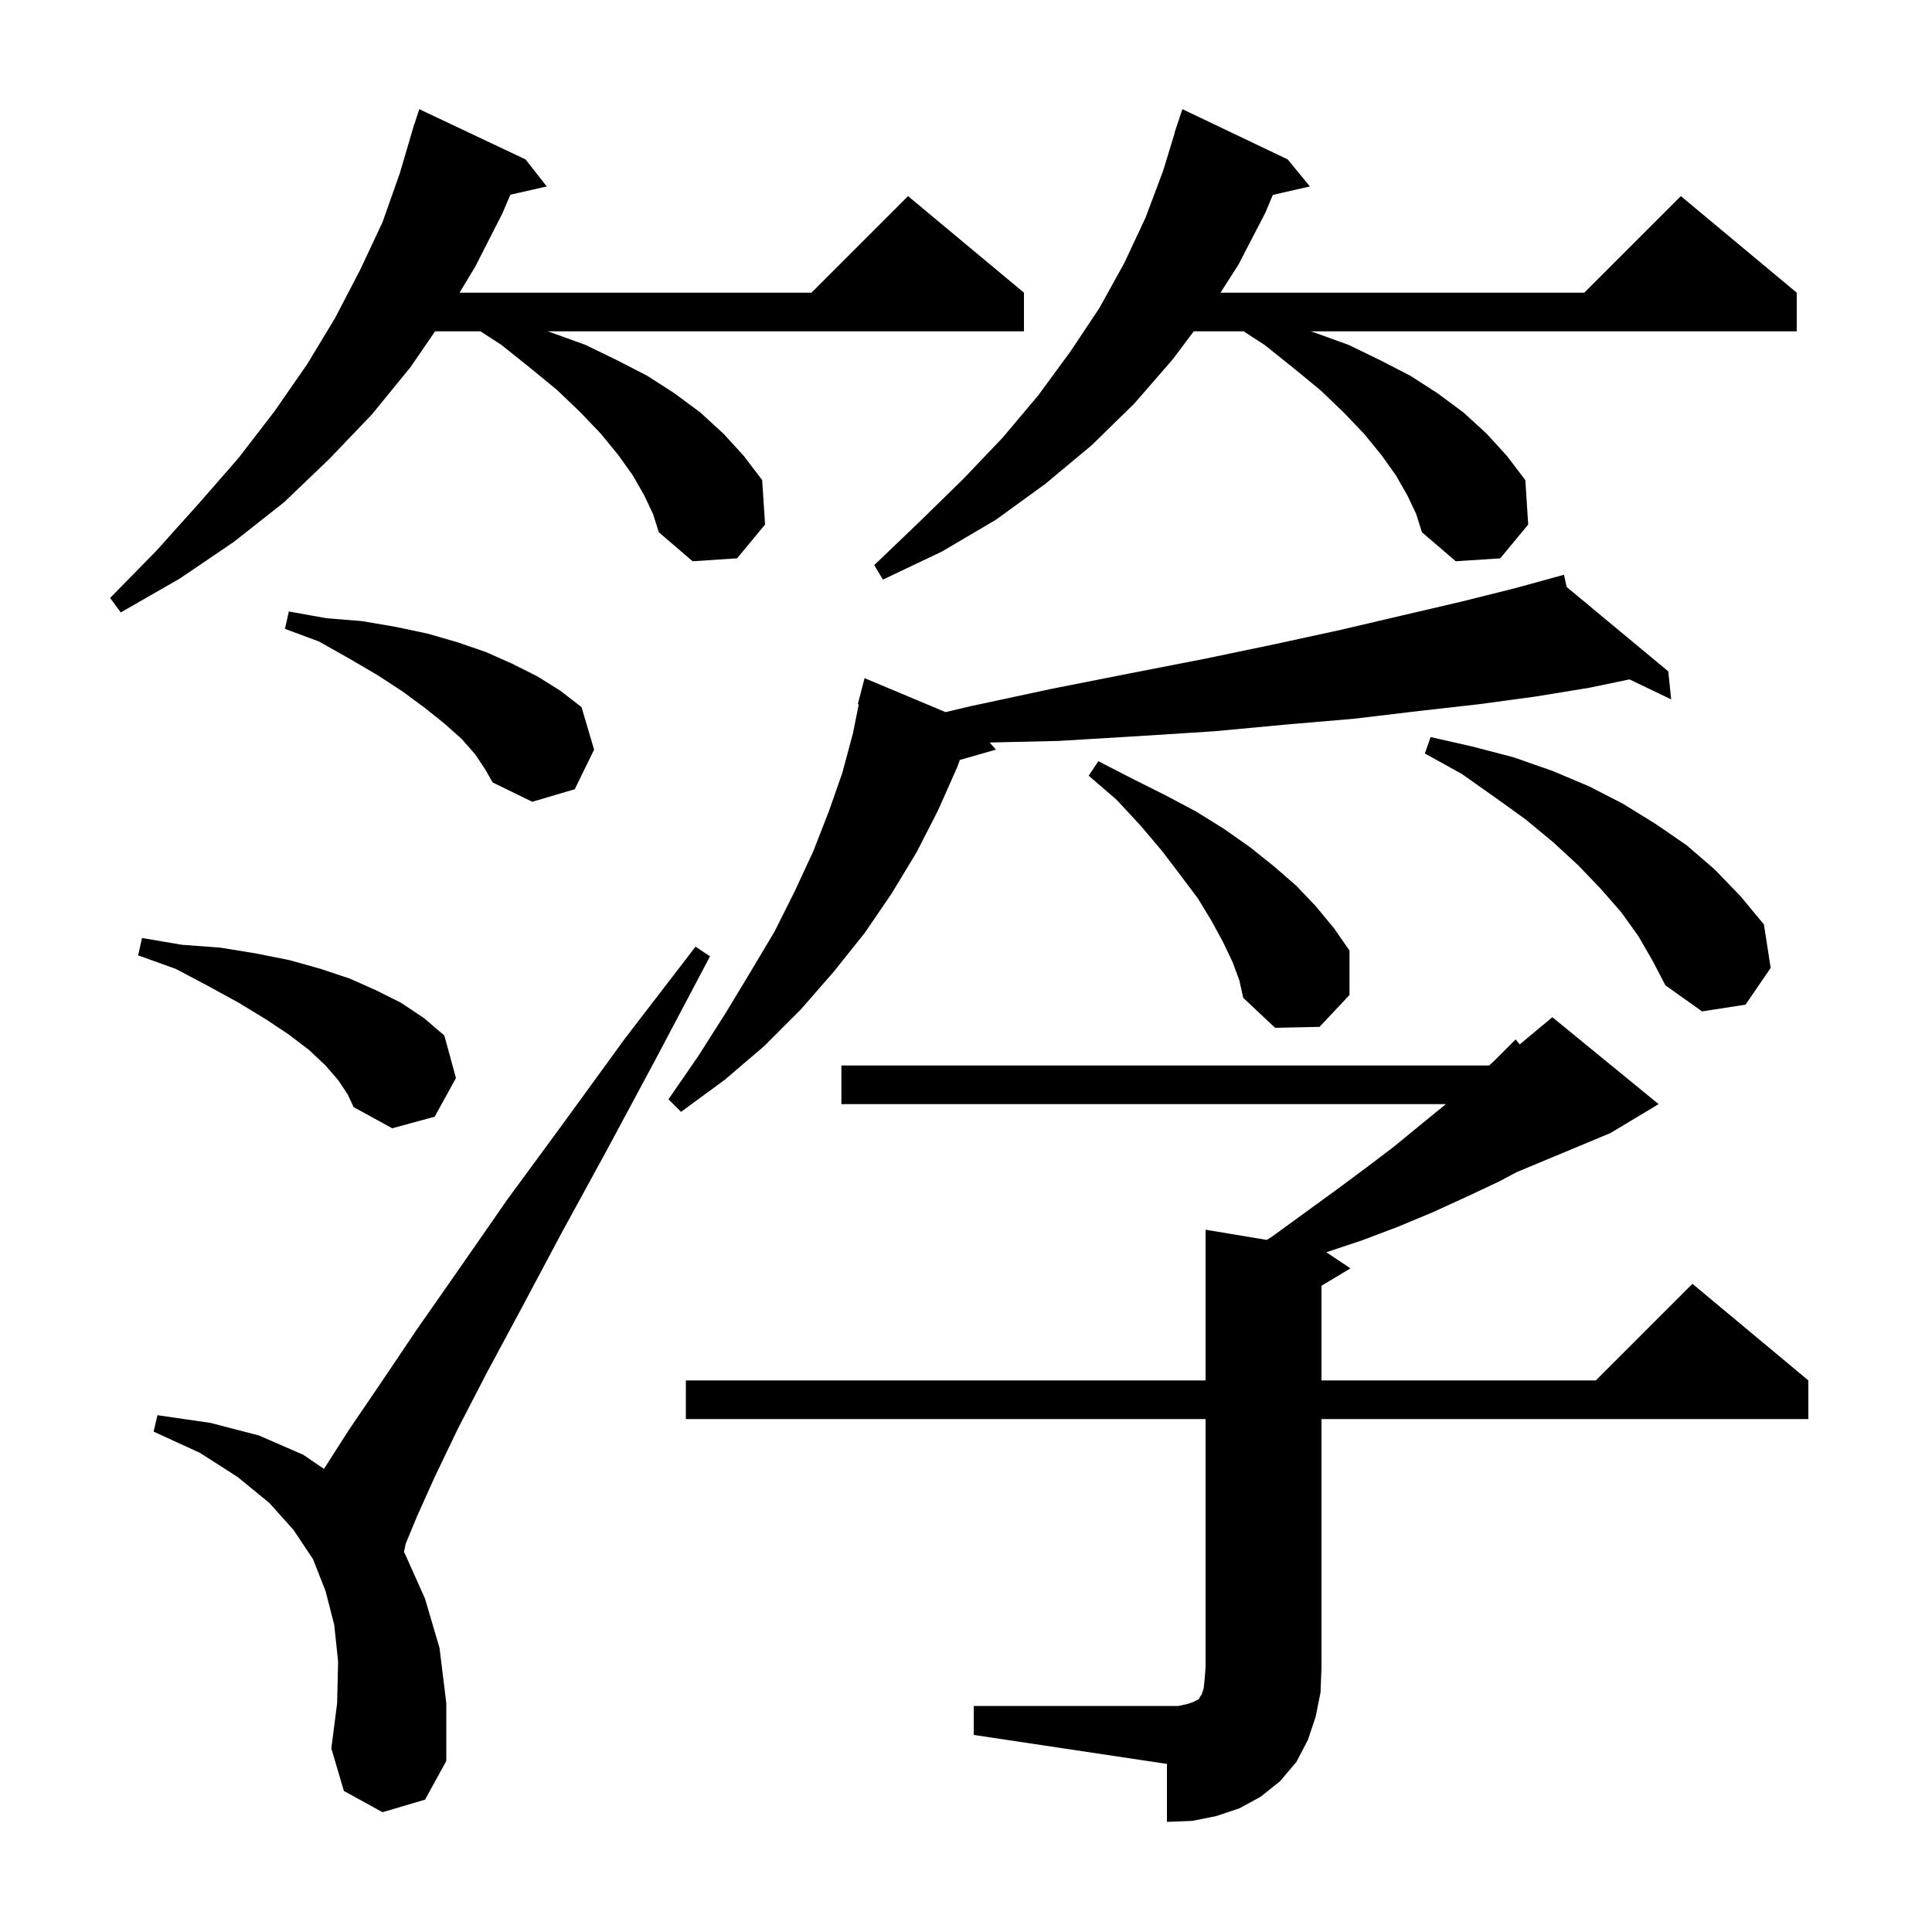 <svg xmlns="http://www.w3.org/2000/svg" xmlns:xlink="http://www.w3.org/1999/xlink" version="1.1" baseProfile="full" viewBox="0 0 200 200" width="200" height="200"><g fill="currentColor"><path d="M 100.8 176.6 L 122.0 176.6 L 122.9 176.4 L 123.5 176.2 L 124.1 175.9 L 124.2 175.7 L 124.4 175.4 L 124.6 174.8 L 124.7 173.9 L 124.8 172.6 L 124.8 146.9 L 71.0 146.9 L 71.0 142.9 L 124.8 142.9 L 124.8 127.3 L 131.141 128.357 L 131.7 128.0 L 138.3 123.2 L 141.4 120.9 L 144.3 118.7 L 147.1 116.4 L 149.677 114.3 L 87.1 114.3 L 87.1 110.3 L 154.155 110.3 L 154.7 109.8 L 156.9 107.6 L 157.319 108.118 L 160.7 105.3 L 171.7 114.3 L 166.7 117.3 L 157.018 121.334 L 155.2 122.3 L 151.8 123.9 L 148.3 125.5 L 144.7 127.0 L 141.0 128.4 L 137.3 129.633 L 139.8 131.3 L 136.8 133.1 L 136.8 142.9 L 165.2 142.9 L 175.2 132.9 L 187.2 142.9 L 187.2 146.9 L 136.8 146.9 L 136.8 172.6 L 136.7 175.2 L 136.2 177.7 L 135.4 180.1 L 134.2 182.4 L 132.5 184.4 L 130.5 186.0 L 128.3 187.2 L 125.9 188.0 L 123.4 188.5 L 120.8 188.6 L 120.8 182.6 L 100.8 179.6 Z M 39.6 187.6 L 35.6 185.4 L 34.3 181.0 L 34.9 176.3 L 35.0 172.0 L 34.6 168.2 L 33.7 164.7 L 32.4 161.4 L 30.4 158.4 L 27.9 155.6 L 24.6 152.9 L 20.7 150.4 L 15.9 148.2 L 16.3 146.5 L 21.8 147.3 L 26.8 148.6 L 31.4 150.6 L 33.538 152.06 L 33.7 151.8 L 36.2 147.9 L 39.4 143.2 L 43.1 137.7 L 47.5 131.4 L 52.5 124.2 L 58.3 116.3 L 64.7 107.5 L 72.0 98.0 L 73.5 99.0 L 67.9 109.6 L 62.8 119.1 L 58.1 127.7 L 54.0 135.4 L 50.4 142.1 L 47.4 147.9 L 45.0 152.9 L 43.2 156.9 L 42.0 159.8 L 41.814 160.682 L 41.9 160.8 L 44.0 165.5 L 45.5 170.6 L 46.2 176.3 L 46.2 182.3 L 44.0 186.3 Z M 35.0 111.8 L 33.7 110.3 L 32.0 108.7 L 29.9 107.1 L 27.5 105.5 L 24.7 103.8 L 21.6 102.1 L 18.2 100.3 L 14.3 98.9 L 14.7 97.1 L 18.8 97.8 L 22.8 98.1 L 26.5 98.7 L 30.0 99.4 L 33.2 100.3 L 36.2 101.3 L 38.9 102.5 L 41.5 103.8 L 43.9 105.4 L 46.0 107.2 L 47.2 111.6 L 45.0 115.6 L 40.6 116.8 L 36.6 114.6 L 36.0 113.3 Z M 162.181 60.764 L 172.7 69.5 L 173.0 72.4 L 168.687 70.332 L 164.5 71.2 L 159.0 72.1 L 153.1 72.9 L 146.9 73.6 L 140.2 74.4 L 133.2 75.0 L 125.7 75.7 L 117.9 76.2 L 109.6 76.7 L 102.446 76.864 L 103.1 77.6 L 99.36 78.669 L 99.1 79.4 L 97.1 83.9 L 94.9 88.2 L 92.3 92.5 L 89.5 96.6 L 86.3 100.6 L 82.9 104.5 L 79.1 108.3 L 75.0 111.8 L 70.5 115.1 L 69.2 113.8 L 72.3 109.3 L 75.1 104.9 L 77.7 100.6 L 80.2 96.4 L 82.3 92.2 L 84.2 88.1 L 85.8 84.0 L 87.2 80.0 L 88.3 75.9 L 88.897 72.916 L 88.8 72.9 L 89.5 70.2 L 97.882 73.718 L 100.5 73.1 L 108.9 71.3 L 117.0 69.7 L 124.7 68.2 L 131.9 66.7 L 138.8 65.2 L 145.2 63.7 L 151.2 62.3 L 156.8 60.9 L 160.921 59.769 L 160.9 59.7 L 160.967 59.756 L 161.9 59.5 Z M 127.6 99.6 L 126.6 97.5 L 125.4 95.3 L 124.0 93.0 L 122.2 90.6 L 120.3 88.1 L 118.1 85.5 L 115.6 82.8 L 112.7 80.3 L 113.7 78.8 L 117.2 80.6 L 120.6 82.3 L 123.8 84.0 L 126.7 85.8 L 129.4 87.7 L 131.9 89.7 L 134.2 91.7 L 136.2 93.8 L 138.1 96.1 L 139.7 98.4 L 139.7 103.0 L 136.6 106.3 L 132.0 106.4 L 128.7 103.3 L 128.3 101.5 Z M 169.6 96.9 L 167.8 94.4 L 165.7 92.0 L 163.4 89.6 L 160.8 87.2 L 157.9 84.8 L 154.7 82.5 L 151.3 80.1 L 147.5 78.0 L 148.1 76.3 L 152.5 77.3 L 156.7 78.4 L 160.7 79.8 L 164.5 81.4 L 168.0 83.2 L 171.4 85.3 L 174.6 87.5 L 177.5 90.0 L 180.2 92.8 L 182.6 95.7 L 183.3 100.2 L 180.7 104.0 L 176.2 104.7 L 172.4 102.0 L 171.1 99.5 Z M 49.2 78.1 L 47.8 76.5 L 46.0 74.9 L 44.0 73.3 L 41.7 71.6 L 39.1 69.9 L 36.2 68.2 L 33.0 66.4 L 29.5 65.1 L 29.9 63.3 L 33.8 64.0 L 37.5 64.3 L 41.0 64.9 L 44.3 65.6 L 47.4 66.5 L 50.3 67.5 L 53.0 68.7 L 55.6 70.0 L 58.0 71.5 L 60.2 73.2 L 61.5 77.6 L 59.5 81.7 L 55.1 83.0 L 51.0 81.0 L 50.2 79.6 Z M 66.7 51.3 L 65.5 49.2 L 64.0 47.1 L 62.2 44.9 L 60.1 42.7 L 57.7 40.4 L 54.9 38.1 L 51.9 35.7 L 49.736 34.3 L 45.039 34.3 L 42.5 38.0 L 38.5 42.9 L 34.1 47.5 L 29.4 52.0 L 24.2 56.1 L 18.6 59.9 L 12.5 63.4 L 11.4 61.9 L 16.2 57.0 L 20.6 52.1 L 24.7 47.4 L 28.4 42.6 L 31.8 37.7 L 34.7 32.9 L 37.3 27.9 L 39.6 23.0 L 41.4 17.9 L 42.606 13.801 L 42.6 13.8 L 42.673 13.573 L 42.9 12.8 L 42.918 12.806 L 43.4 11.3 L 54.4 16.5 L 56.6 19.3 L 52.832 20.159 L 52.0 22.1 L 49.2 27.6 L 47.57 30.3 L 84.0 30.3 L 94.0 20.3 L 106.0 30.3 L 106.0 34.3 L 56.675 34.3 L 57.0 34.4 L 60.6 35.7 L 63.9 37.3 L 67.0 38.9 L 69.8 40.7 L 72.5 42.7 L 74.9 44.9 L 77.0 47.2 L 78.9 49.7 L 79.2 54.3 L 76.3 57.8 L 71.7 58.1 L 68.2 55.1 L 67.6 53.2 Z M 145.7 51.3 L 144.5 49.2 L 143.0 47.1 L 141.2 44.9 L 139.1 42.7 L 136.7 40.4 L 133.9 38.1 L 130.9 35.7 L 128.736 34.3 L 123.575 34.3 L 121.4 37.2 L 117.4 41.8 L 113.0 46.1 L 108.2 50.1 L 103.1 53.8 L 97.5 57.1 L 91.4 60.0 L 90.5 58.5 L 95.2 54.0 L 99.7 49.6 L 103.8 45.3 L 107.5 40.9 L 110.8 36.4 L 113.8 31.9 L 116.4 27.2 L 118.6 22.5 L 120.4 17.7 L 121.623 13.705 L 121.6 13.7 L 122.4 11.3 L 133.3 16.5 L 135.6 19.3 L 131.763 20.175 L 131.0 22.0 L 128.2 27.4 L 126.344 30.3 L 164.0 30.3 L 174.0 20.3 L 186.0 30.3 L 186.0 34.3 L 135.675 34.3 L 136.0 34.4 L 139.6 35.7 L 142.9 37.3 L 146.0 38.9 L 148.8 40.7 L 151.5 42.7 L 153.9 44.9 L 156.0 47.2 L 157.9 49.7 L 158.2 54.3 L 155.3 57.8 L 150.7 58.1 L 147.2 55.1 L 146.6 53.2 Z "/></g></svg>